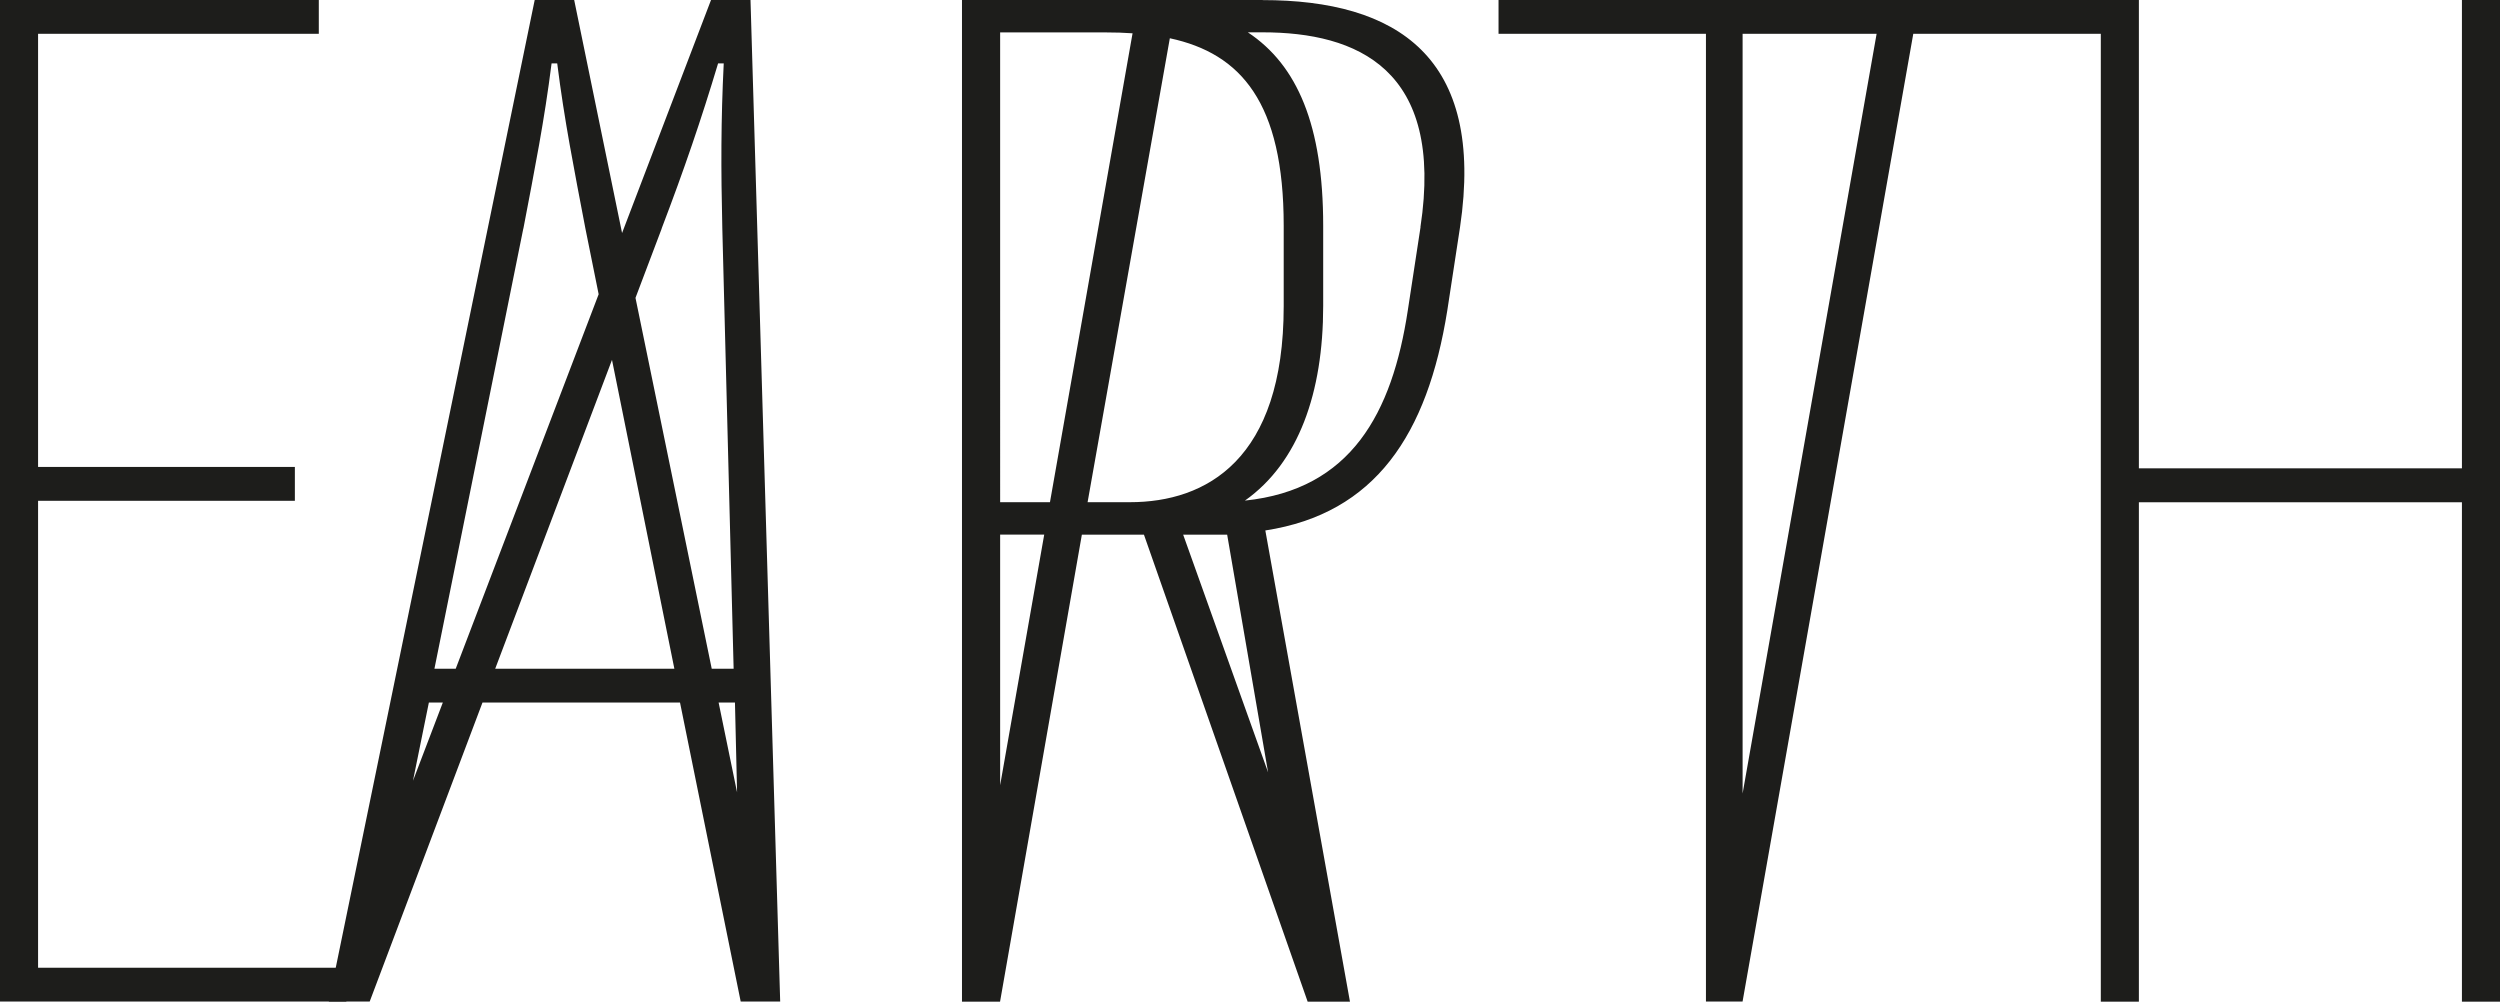 <?xml version="1.0" encoding="UTF-8"?>
<svg xmlns="http://www.w3.org/2000/svg" id="Livello_2" data-name="Livello 2" viewBox="0 0 283.01 113.39">
  <defs>
    <style>
      .cls-1 {
        fill: #1d1d1b;
        stroke-width: 0px;
      }
    </style>
  </defs>
  <g id="Text">
    <g>
      <path class="cls-1" d="M4.31,109.55h34.9v3.83H0V0h36.09v3.83H4.31v49.03h29.07v3.83H4.31v52.86Z"></path>
      <path class="cls-1" d="M84.96,0h-4.47l-10.07,26.38L65,0h-4.47l-23.31,113.38h0s0,0,0,0h4.63l12.77-33.85h22.36l6.87,33.85h4.47L84.96,0ZM74.9,25.87c2.56-6.71,4.47-12.3,6.39-18.69h.64c-.32,6.39-.32,11.98-.16,18.69l1.28,49.83h-2.48l-8.63-41.98,2.97-7.85ZM56.06,75.7l13.22-34.96,7.06,34.96h-20.28ZM59.25,25.87c1.28-6.71,2.39-12.3,3.19-18.69h.64c.8,6.39,1.91,11.98,3.19,18.69l1.5,7.44-16.18,42.39h-2.41l10.06-49.82ZM48.55,79.53h1.58l-3.38,8.86,1.8-8.86ZM81.35,79.53h1.85l.24,10.17-2.09-10.17Z"></path>
      <path class="cls-1" d="M142.92,0h-34.02v113.39h4.31l9.26-52.86h7.03l18.53,52.86h4.79l-9.58-53.34c12.45-1.92,18.36-10.86,20.6-24.91l1.44-9.42c2.88-19.32-7.18-25.71-22.36-25.71ZM127.91,56.85h-4.79l9.31-52.52c8.05,1.73,12.89,7.28,12.89,21.22v9.1c0,17.41-8.78,22.2-17.41,22.2ZM113.22,3.67h11.98c1.04,0,2.04.03,3.01.1l-9.35,53.08h-5.64V3.67ZM113.22,88.89v-28.37h4.99l-4.99,28.37ZM143.57,87.48l-9.63-26.95h4.98l4.64,26.95ZM160.81,25.71l-1.44,9.42c-1.77,11.65-6.42,20.29-18.44,21.54,6.08-4.3,8.86-12.22,8.86-22.03v-9.1c0-11.34-2.92-18.17-8.53-21.88h1.66c10.7,0,20.6,4.15,17.88,22.04Z"></path>
      <path class="cls-1" d="M169.64,0v3.83h23.48v109.55s0,0,0,0h4.15v-.03L216.59,3.83h22.84l.64-3.83h-70.42ZM197.27,89.83V3.83h15.17l-15.17,86Z"></path>
      <path class="cls-1" d="M283.01,0v113.39h-4.31v-56.53h-36.57v56.53h-4.31V0h4.31v53.02h36.57V0h4.31Z"></path>
    </g>
  </g>
</svg>
